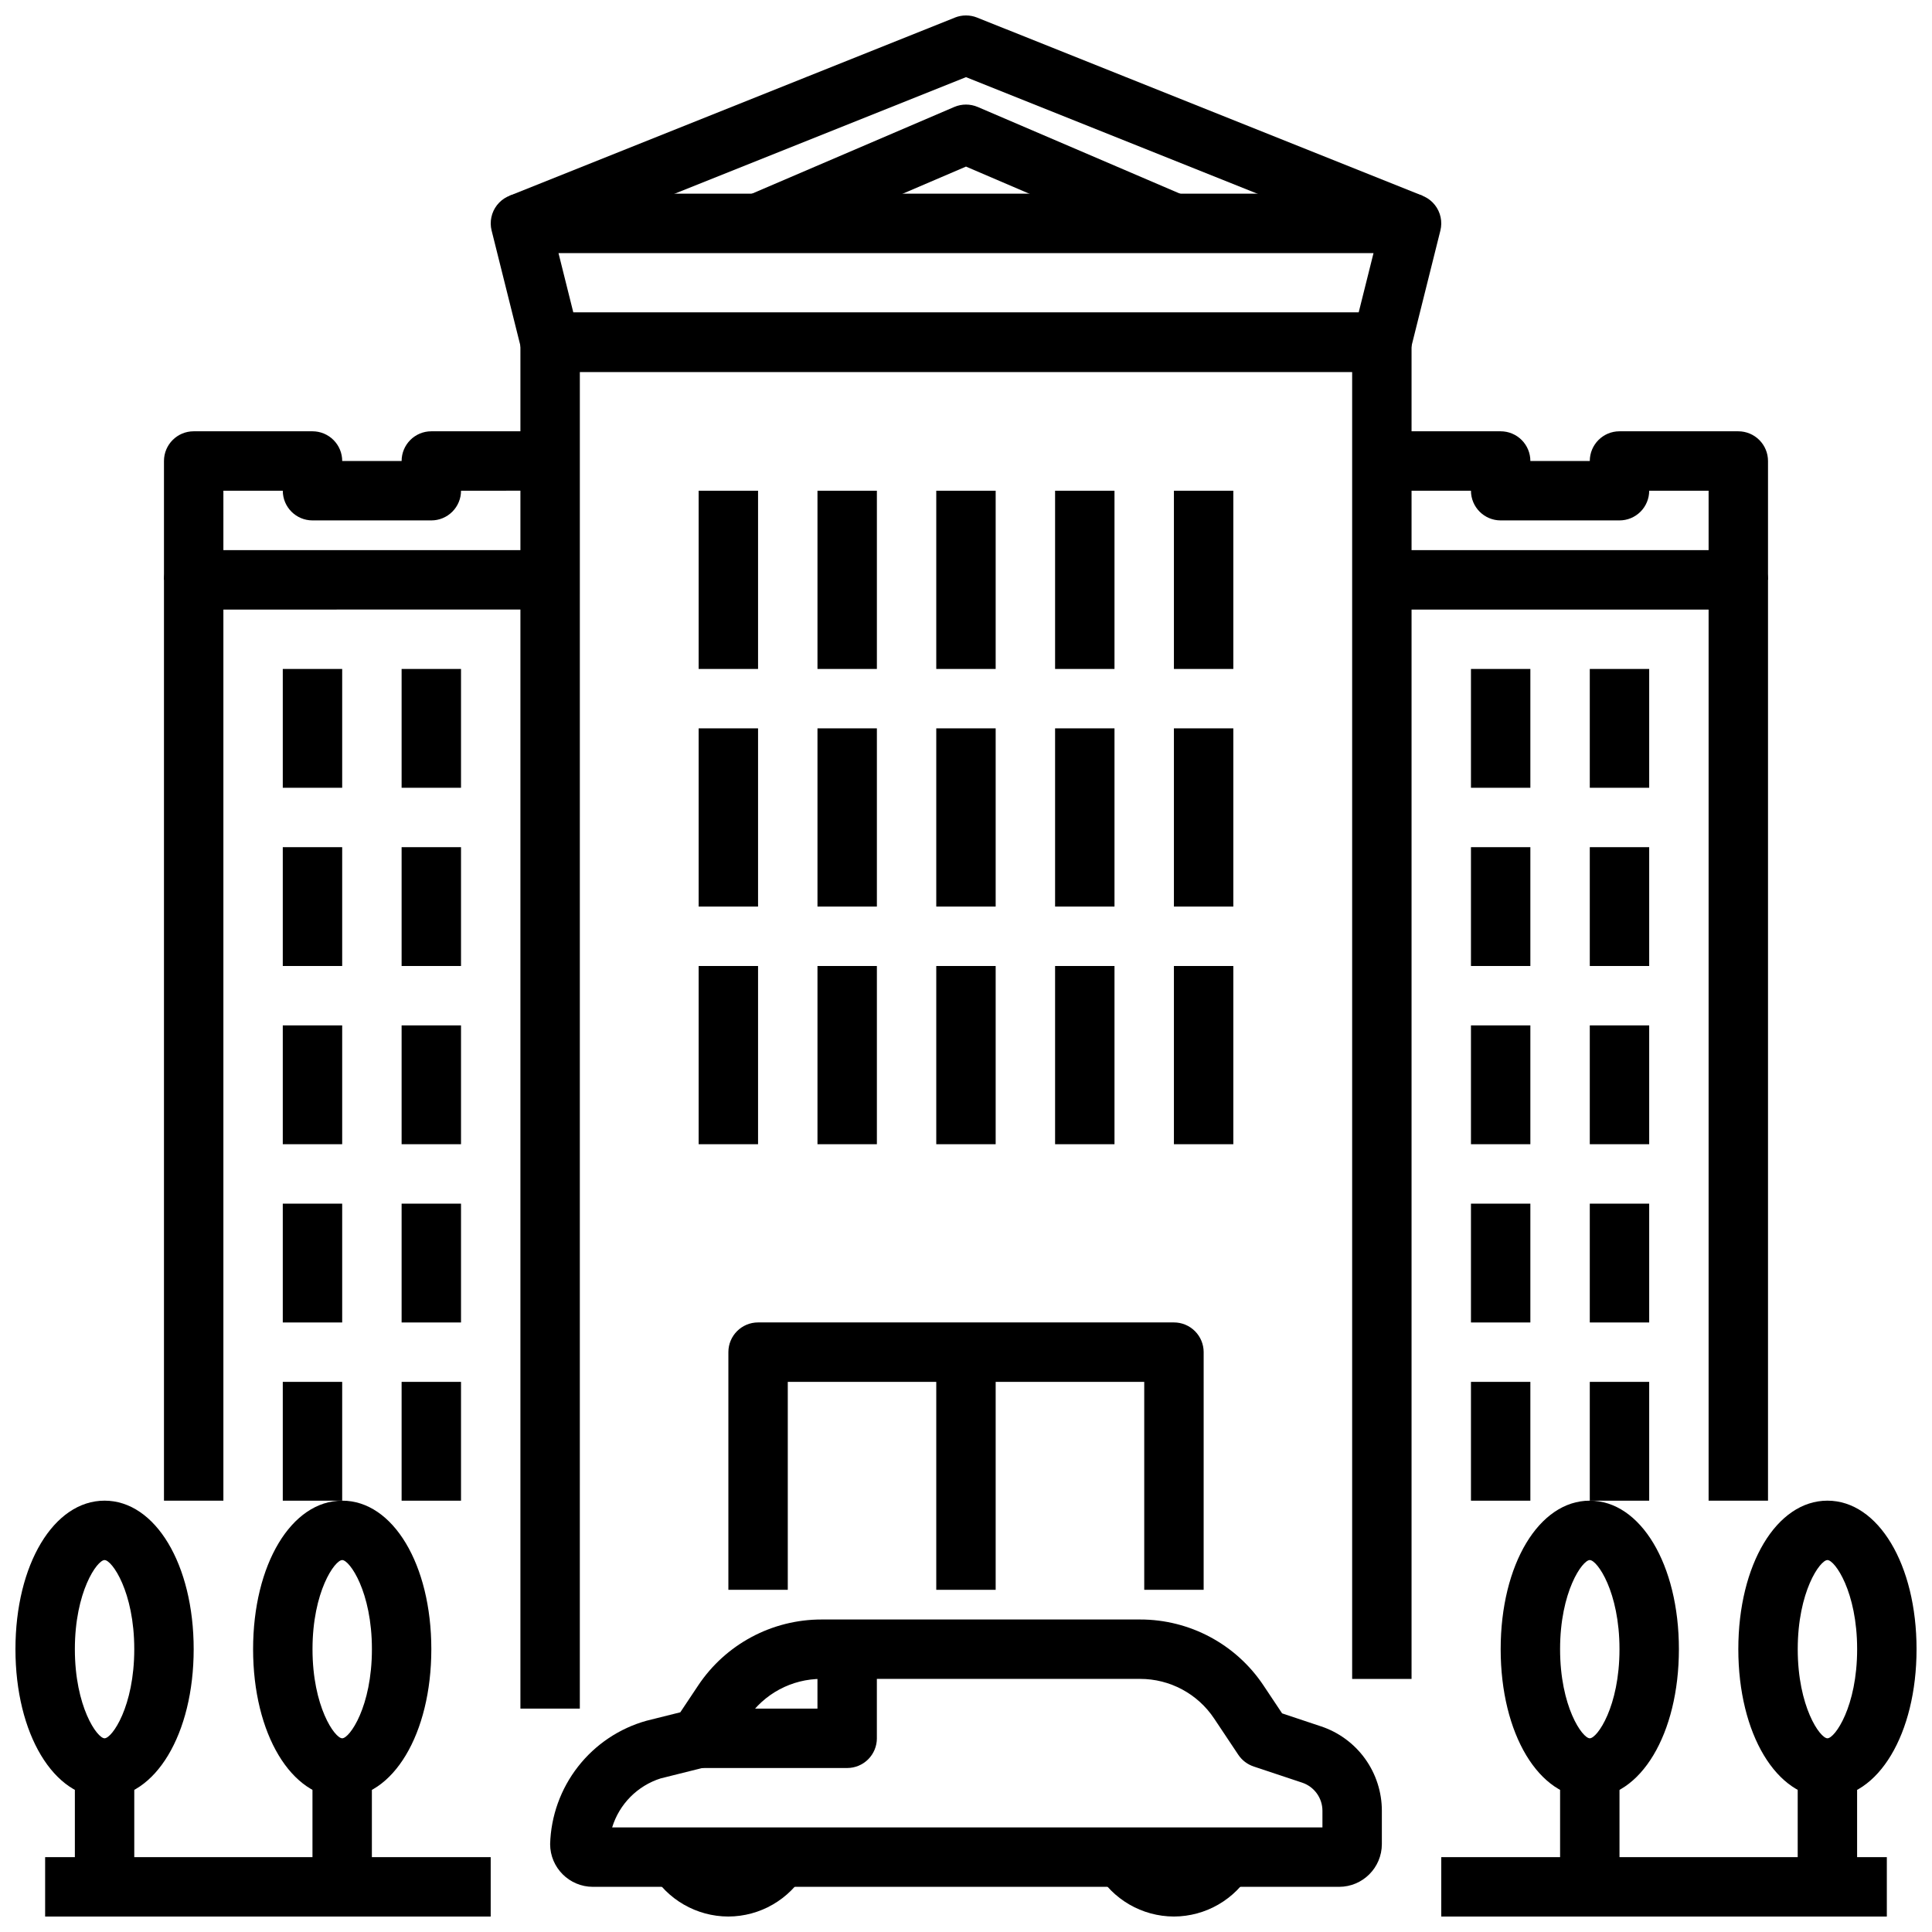 <?xml version="1.0" encoding="UTF-8"?>
<!-- Uploaded to: ICON Repo, www.iconrepo.com, Generator: ICON Repo Mixer Tools -->
<svg width="800px" height="800px" version="1.1" viewBox="144 144 512 512" xmlns="http://www.w3.org/2000/svg">
 <defs>
  <clipPath id="g">
   <path d="m278 148.09h244v62.906h-244z"/>
  </clipPath>
  <clipPath id="f">
   <path d="m604 541h47.902v80h-47.902z"/>
  </clipPath>
  <clipPath id="e">
   <path d="m148.09 541h47.906v80h-47.906z"/>
  </clipPath>
  <clipPath id="d">
   <path d="m525 636h120v15.902h-120z"/>
  </clipPath>
  <clipPath id="c">
   <path d="m155 636h120v15.902h-120z"/>
  </clipPath>
  <clipPath id="b">
   <path d="m316 632h42v19.902h-42z"/>
  </clipPath>
  <clipPath id="a">
   <path d="m434 632h42v19.902h-42z"/>
  </clipPath>
 </defs>
 <path d="m297.66 596.8h-15.746v-362.11c0-4.348 3.523-7.875 7.871-7.875h220.42c2.086 0 4.09 0.832 5.566 2.309 1.477 1.477 2.305 3.477 2.305 5.566v354.24h-15.742v-346.37h-204.67z"/>
 <path d="m510.21 242.56h-220.42c-3.613 0-6.762-2.461-7.633-5.969l-7.871-31.488h-0.004c-0.586-2.348-0.055-4.84 1.434-6.75 1.492-1.91 3.781-3.023 6.203-3.027h236.16c2.422 0.004 4.711 1.117 6.203 3.027 1.492 1.91 2.019 4.402 1.434 6.75l-7.871 31.488c-0.875 3.508-4.023 5.969-7.637 5.969zm-214.27-15.746h208.12l3.938-15.742h-215.99z"/>
 <g clip-path="url(#g)">
  <path d="m515.15 210.51-115.15-46.066-115.15 46.066-5.856-14.625 118.08-47.23-0.004-0.004c1.879-0.746 3.977-0.746 5.856 0l118.08 47.23z"/>
 </g>
 <path d="m452 210.43-52-22.285-52.004 22.285-6.203-14.469 55.105-23.617c1.98-0.844 4.219-0.844 6.203 0l55.105 23.617z"/>
 <g clip-path="url(#f)">
  <path d="m628.29 620.41c-13.461 0-23.617-16.918-23.617-39.359 0-22.441 10.156-39.359 23.617-39.359 13.461 0 23.617 16.918 23.617 39.359-0.004 22.445-10.156 39.359-23.617 39.359zm0-62.977c-1.961 0-7.871 8.375-7.871 23.617 0 15.242 5.91 23.617 7.871 23.617 1.961 0 7.871-8.375 7.871-23.617 0-15.238-5.914-23.617-7.871-23.617z"/>
 </g>
 <path d="m620.41 612.54h15.742v31.488h-15.742z"/>
 <path d="m565.31 620.41c-13.461 0-23.617-16.918-23.617-39.359 0-22.441 10.156-39.359 23.617-39.359s23.617 16.918 23.617 39.359c-0.004 22.445-10.156 39.359-23.617 39.359zm0-62.977c-1.961 0-7.871 8.375-7.871 23.617 0 15.242 5.91 23.617 7.871 23.617s7.871-8.375 7.871-23.617c0-15.238-5.914-23.617-7.871-23.617z"/>
 <path d="m557.44 612.54h15.742v31.488h-15.742z"/>
 <path d="m234.69 620.41c-13.461 0-23.617-16.918-23.617-39.359 0-22.441 10.156-39.359 23.617-39.359s23.617 16.918 23.617 39.359c-0.004 22.445-10.156 39.359-23.617 39.359zm0-62.977c-1.961 0-7.871 8.375-7.871 23.617 0 15.242 5.91 23.617 7.871 23.617s7.871-8.375 7.871-23.617c0-15.238-5.914-23.617-7.871-23.617z"/>
 <path d="m226.81 612.54h15.742v31.488h-15.742z"/>
 <g clip-path="url(#e)">
  <path d="m171.71 620.41c-13.461 0-23.617-16.918-23.617-39.359 0-22.441 10.156-39.359 23.617-39.359 13.461 0 23.617 16.918 23.617 39.359-0.004 22.445-10.156 39.359-23.617 39.359zm0-62.977c-1.961 0-7.871 8.375-7.871 23.617 0 15.242 5.91 23.617 7.871 23.617 1.961 0 7.871-8.375 7.871-23.617 0-15.238-5.91-23.617-7.871-23.617z"/>
 </g>
 <path d="m163.84 612.54h15.742v31.488h-15.742z"/>
 <g clip-path="url(#d)">
  <path d="m525.95 636.16h118.08v15.742h-118.08z"/>
 </g>
 <g clip-path="url(#c)">
  <path d="m155.96 636.16h118.08v15.742h-118.08z"/>
 </g>
 <path d="m462.98 565.31h-15.746v-55.105h-94.465v55.105h-15.742v-62.977c0-4.348 3.523-7.875 7.871-7.875h110.21c2.09 0 4.09 0.832 5.566 2.309 1.477 1.477 2.309 3.477 2.309 5.566z"/>
 <path d="m392.12 502.34h15.742v62.977h-15.742z"/>
 <path d="m612.54 541.7h-15.742v-236.16h-86.594v-15.746h94.465c2.086 0 4.09 0.832 5.566 2.309 1.477 1.473 2.305 3.477 2.305 5.566z"/>
 <path d="m612.54 297.66h-15.742v-23.617h-15.746c0 2.086-0.828 4.09-2.305 5.566-1.477 1.477-3.481 2.305-5.566 2.305h-31.488c-4.348 0-7.871-3.523-7.871-7.871h-23.617v-15.746h31.488c2.086 0 4.09 0.832 5.566 2.309 1.477 1.477 2.305 3.477 2.305 5.566h15.746c0-4.348 3.523-7.875 7.871-7.875h31.488c2.086 0 4.09 0.832 5.566 2.309 1.477 1.477 2.305 3.477 2.305 5.566z"/>
 <path d="m565.31 321.28h15.742v31.488h-15.742z"/>
 <path d="m533.82 321.28h15.742v31.488h-15.742z"/>
 <path d="m565.31 368.51h15.742v31.488h-15.742z"/>
 <path d="m533.82 368.51h15.742v31.488h-15.742z"/>
 <path d="m565.31 415.74h15.742v31.488h-15.742z"/>
 <path d="m533.82 415.74h15.742v31.488h-15.742z"/>
 <path d="m565.31 462.98h15.742v31.488h-15.742z"/>
 <path d="m533.82 462.98h15.742v31.488h-15.742z"/>
 <path d="m565.31 510.21h15.742v31.488h-15.742z"/>
 <path d="m533.82 510.21h15.742v31.488h-15.742z"/>
 <path d="m203.2 541.7h-15.746v-244.03c0-4.348 3.523-7.875 7.871-7.875h94.465v15.742l-86.59 0.004z"/>
 <path d="m203.2 297.66h-15.746v-31.488c0-4.348 3.523-7.875 7.871-7.875h31.488c2.09 0 4.09 0.832 5.566 2.309 1.477 1.477 2.309 3.477 2.309 5.566h15.742c0-4.348 3.523-7.875 7.871-7.875h31.488v15.742l-23.613 0.004c0 2.086-0.832 4.09-2.309 5.566-1.477 1.477-3.477 2.305-5.566 2.305h-31.488c-4.348 0-7.871-3.523-7.871-7.871h-15.742z"/>
 <path d="m218.94 321.28h15.742v31.488h-15.742z"/>
 <path d="m250.43 321.28h15.742v31.488h-15.742z"/>
 <path d="m218.94 368.51h15.742v31.488h-15.742z"/>
 <path d="m250.43 368.51h15.742v31.488h-15.742z"/>
 <path d="m218.94 415.74h15.742v31.488h-15.742z"/>
 <path d="m250.43 415.74h15.742v31.488h-15.742z"/>
 <path d="m218.94 462.98h15.742v31.488h-15.742z"/>
 <path d="m250.43 462.98h15.742v31.488h-15.742z"/>
 <path d="m218.94 510.21h15.742v31.488h-15.742z"/>
 <path d="m250.43 510.21h15.742v31.488h-15.742z"/>
 <path d="m329.15 274.05h15.742v47.23h-15.742z"/>
 <path d="m360.64 274.05h15.742v47.23h-15.742z"/>
 <path d="m392.12 274.05h15.742v47.23h-15.742z"/>
 <path d="m423.61 274.05h15.742v47.23h-15.742z"/>
 <path d="m455.1 274.05h15.742v47.23h-15.742z"/>
 <path d="m329.15 337.02h15.742v47.23h-15.742z"/>
 <path d="m360.64 337.02h15.742v47.23h-15.742z"/>
 <path d="m392.12 337.02h15.742v47.23h-15.742z"/>
 <path d="m423.61 337.02h15.742v47.23h-15.742z"/>
 <path d="m455.1 337.02h15.742v47.23h-15.742z"/>
 <path d="m329.15 400h15.742v47.23h-15.742z"/>
 <path d="m360.64 400h15.742v47.23h-15.742z"/>
 <path d="m392.12 400h15.742v47.23h-15.742z"/>
 <path d="m423.61 400h15.742v47.23h-15.742z"/>
 <path d="m455.1 400h15.742v47.23h-15.742z"/>
 <path d="m498.89 644.03h-197.78c-6.246-0.012-11.305-5.074-11.32-11.32 0.211-7.457 2.801-14.656 7.394-20.535 4.59-5.883 10.941-10.145 18.129-12.156l8.973-2.242 4.723-7.086c7.289-10.953 19.582-17.527 32.742-17.508h84.371c13.168-0.02 25.469 6.562 32.754 17.531l4.894 7.344 10.281 3.434h0.004c4.703 1.559 8.797 4.562 11.699 8.582 2.898 4.023 4.457 8.855 4.453 13.812v8.824c-0.012 6.246-5.074 11.309-11.32 11.32zm-192.66-15.742h188.23v-4.402c0.004-3.391-2.168-6.398-5.383-7.469l-12.848-4.281v-0.004c-1.66-0.551-3.09-1.641-4.062-3.094l-6.398-9.598v0.004c-4.371-6.582-11.75-10.531-19.648-10.52h-84.371c-7.91-0.02-15.305 3.93-19.684 10.52l-6.398 9.598v-0.004c-1.086 1.629-2.738 2.793-4.637 3.269l-11.926 2.984v-0.004c-6.168 1.953-10.984 6.812-12.879 13z"/>
 <g clip-path="url(#b)">
  <path d="m337.02 651.9c-8.438-0.012-16.234-4.508-20.469-11.809l13.617-7.871c1.527 2.277 4.086 3.648 6.828 3.648 2.738 0 5.301-1.371 6.824-3.648l13.625 7.871c-4.227 7.289-12.004 11.785-20.426 11.809z"/>
 </g>
 <g clip-path="url(#a)">
  <path d="m455.1 651.9c-8.449-0.02-16.25-4.539-20.465-11.863l13.648-7.871c1.523 2.281 4.086 3.652 6.828 3.652 2.746 0 5.309-1.371 6.832-3.652l13.617 7.871c-4.219 7.32-12.012 11.84-20.461 11.863z"/>
 </g>
 <path d="m368.51 612.54h-39.363v-15.742h31.488v-15.746h15.742v23.617h0.004c0 2.086-0.828 4.09-2.305 5.566-1.477 1.477-3.481 2.305-5.566 2.305z"/>
</svg>